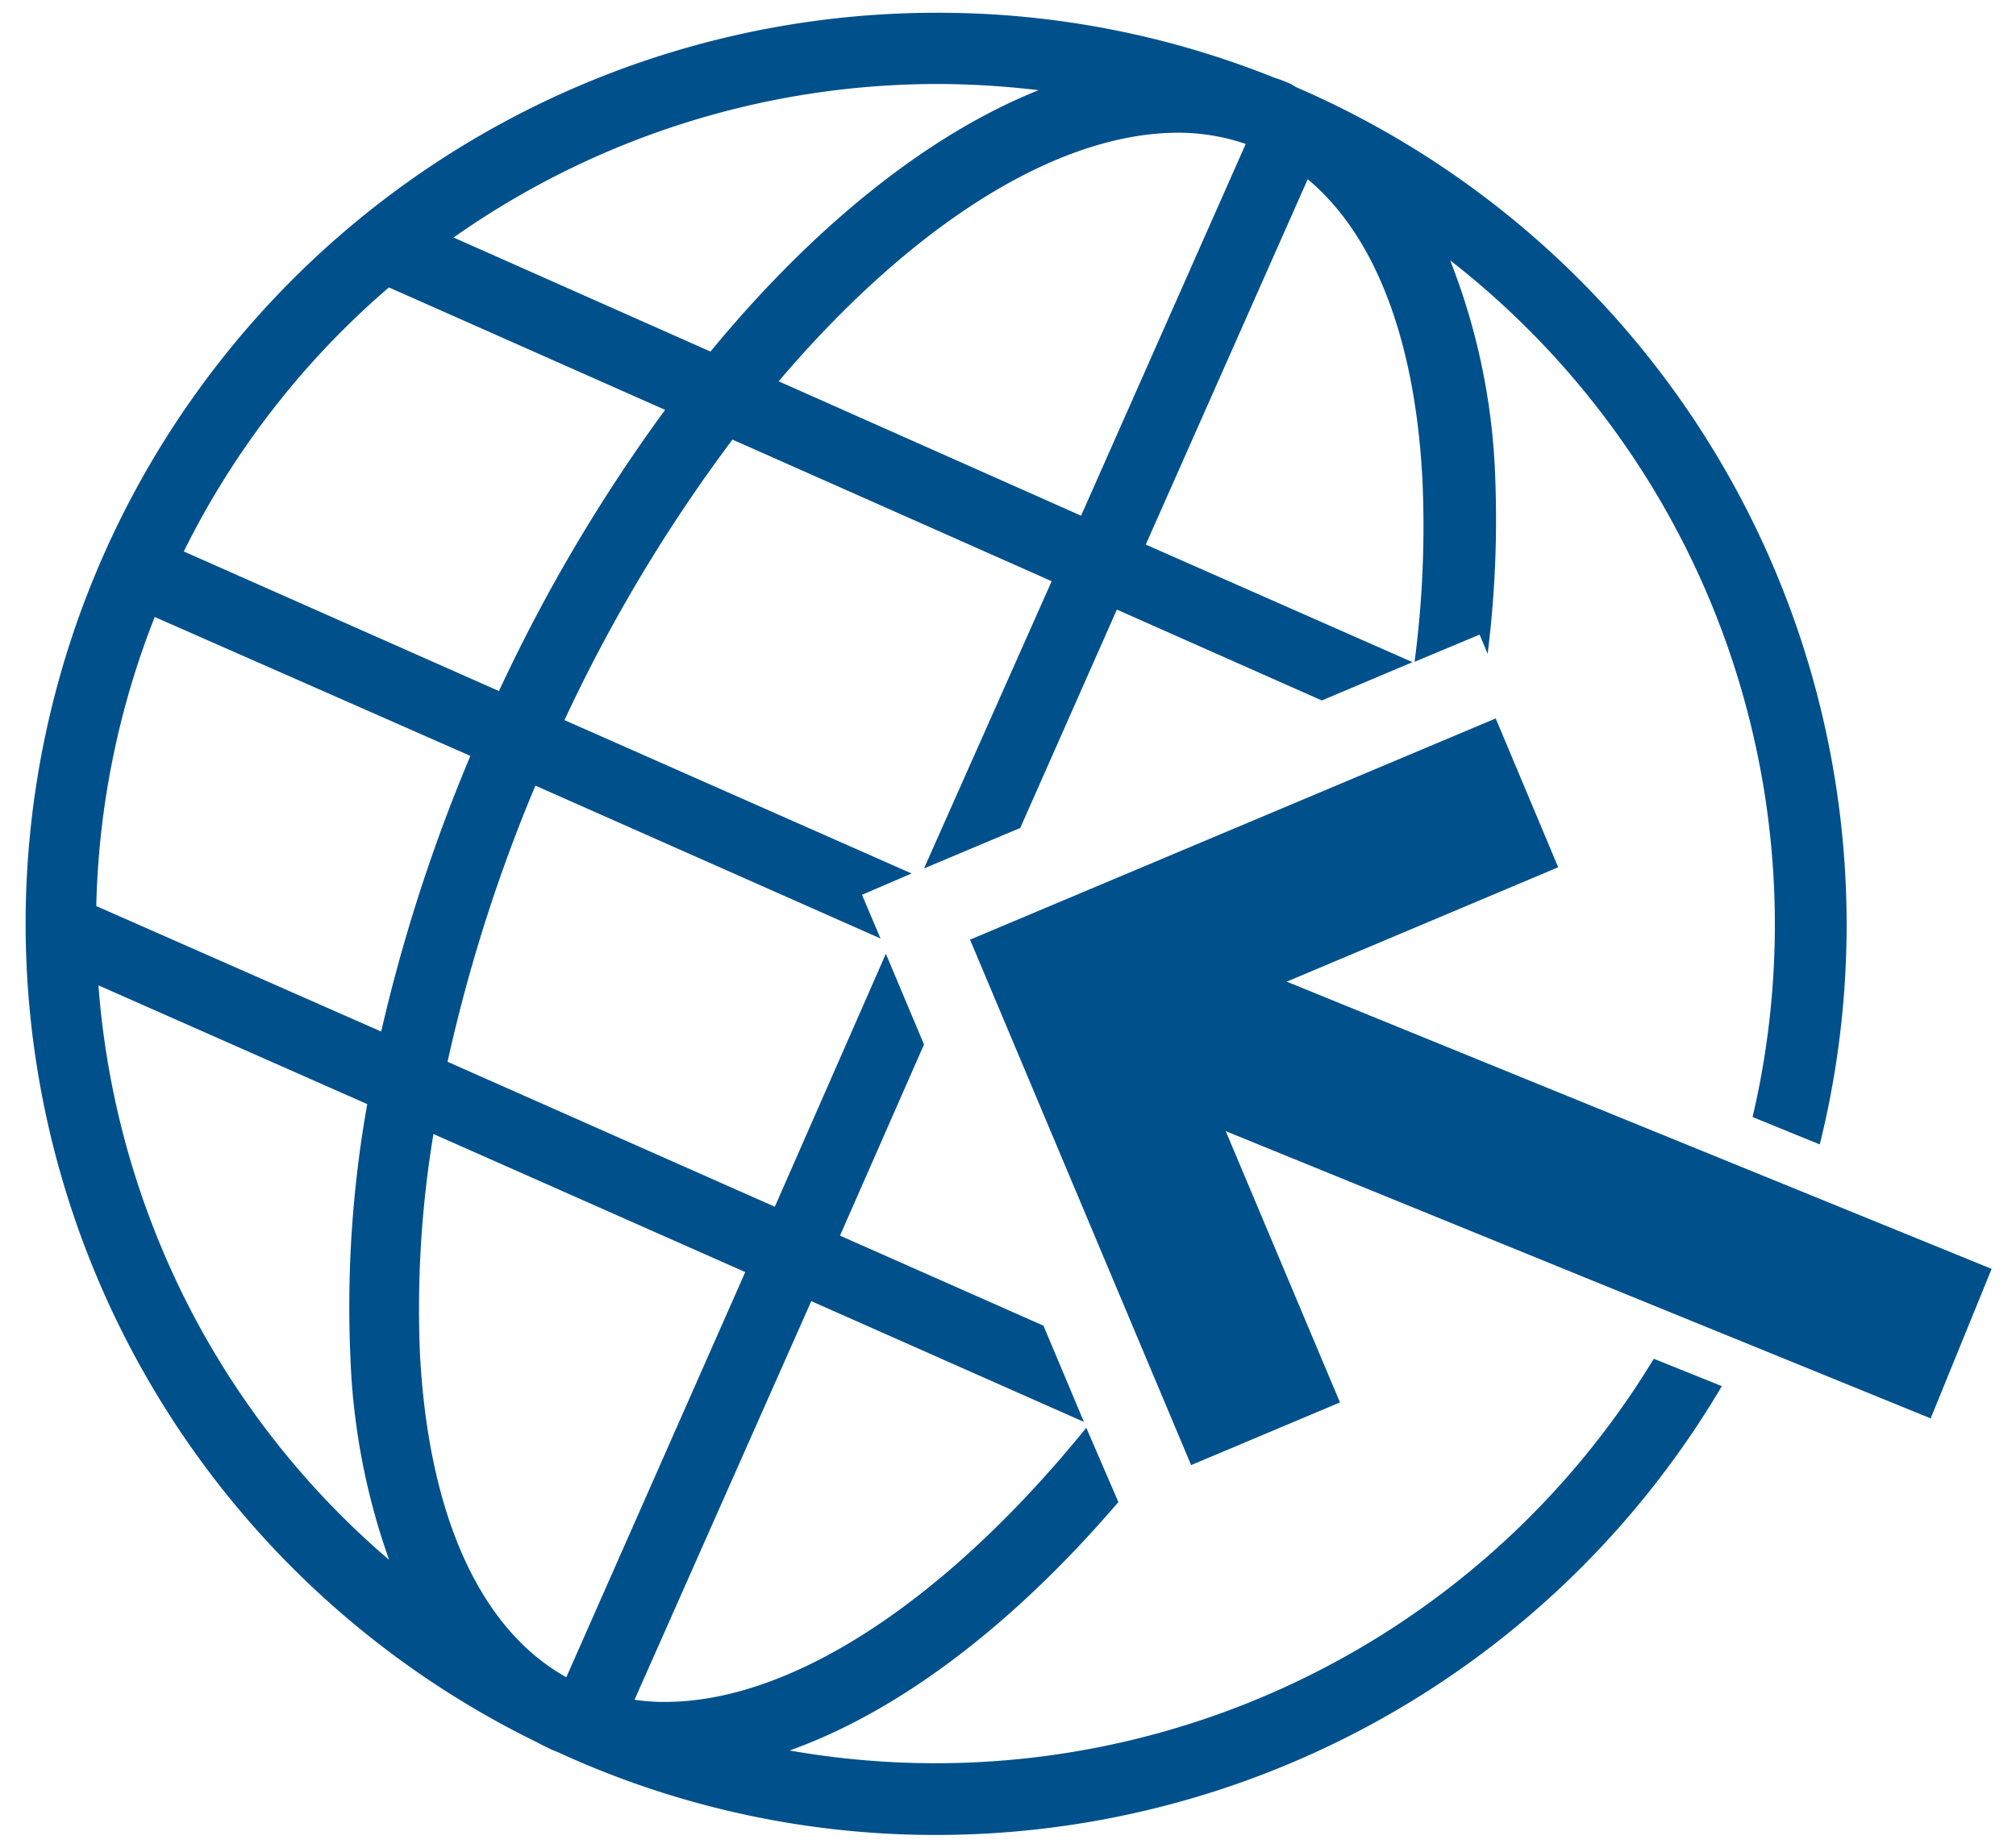 <svg id="Layer_1" data-name="Layer 1" xmlns="http://www.w3.org/2000/svg" viewBox="0 0 120 110"><path d="M98.44,80.89A50,50,0,0,1,47,104.21c6.55-2.33,13.35-7.52,19.57-14.79L64.66,85C56.55,95,47.35,101.32,39.57,101.32a11.92,11.92,0,0,1-1.8-.13L48.29,77.46l16.23,7.19-2.41-5.73L50,73.56l5-11.38-2.27-5.4L46.12,71.84,26.64,63.21a95.79,95.79,0,0,1,5.23-16.44l20.54,9.1-1.1-2.6L54.26,52,33.6,42.87a93.68,93.68,0,0,1,10-16.7l19,8.43L55,51.7l5.73-2.41,5.75-13,12.2,5.41,5.4-2.28-15.88-7,9.64-21.75c4,3.33,6.4,9.54,6.83,17.92a61.57,61.57,0,0,1-.47,10.81l3.87-1.62.48,1.14A64.1,64.1,0,0,0,89,28.39,38.92,38.92,0,0,0,86.32,15.5a50.12,50.12,0,0,1,18,51l4,1.63A54.32,54.32,0,0,0,77.68,5.42l-.55-.24L76.84,5c-.32-.14-.65-.27-1-.38A53.65,53.65,0,0,0,55.74.76,54.23,54.23,0,0,0,32,103.74c.31.17.63.32.95.47l.26.1.59.27a53.71,53.71,0,0,0,21.94,4.66,54.32,54.32,0,0,0,46.75-26.72ZM74.15,8.57,64.35,30.7l-18-8c7.78-9.16,16.43-14.8,23.81-14.8A12.43,12.43,0,0,1,74.15,8.57ZM55.74,5a51.15,51.15,0,0,1,6.08.37C55.24,8,48.45,13.45,42.29,20.93L27,14.14A50,50,0,0,1,55.74,5ZM23.15,17.11,39.59,24.4A98.89,98.89,0,0,0,29.7,41.14L10.94,32.83A49.89,49.89,0,0,1,23.15,17.11ZM9.21,36.73,28,45a100,100,0,0,0-5.31,16.41L5.73,53.94A49.92,49.92,0,0,1,9.21,36.73ZM9.1,73A50,50,0,0,1,5.86,58.66l16,7.07a68.62,68.62,0,0,0-1,15.13,40.37,40.37,0,0,0,2.3,12A49.64,49.64,0,0,1,9.1,73ZM33.71,99.85C28.59,97,25.52,90.25,25,80.65a63.61,63.61,0,0,1,.8-13.14l18.56,8.22Z" style="fill:#00508c"/><polygon points="89.03 42.77 57.74 55.94 70.9 87.22 79.76 83.49 72.96 67.34 114.92 84.44 118.55 75.54 76.59 58.44 92.75 51.63 89.03 42.77" style="fill:#00508c;fill-rule:evenodd"/></svg>